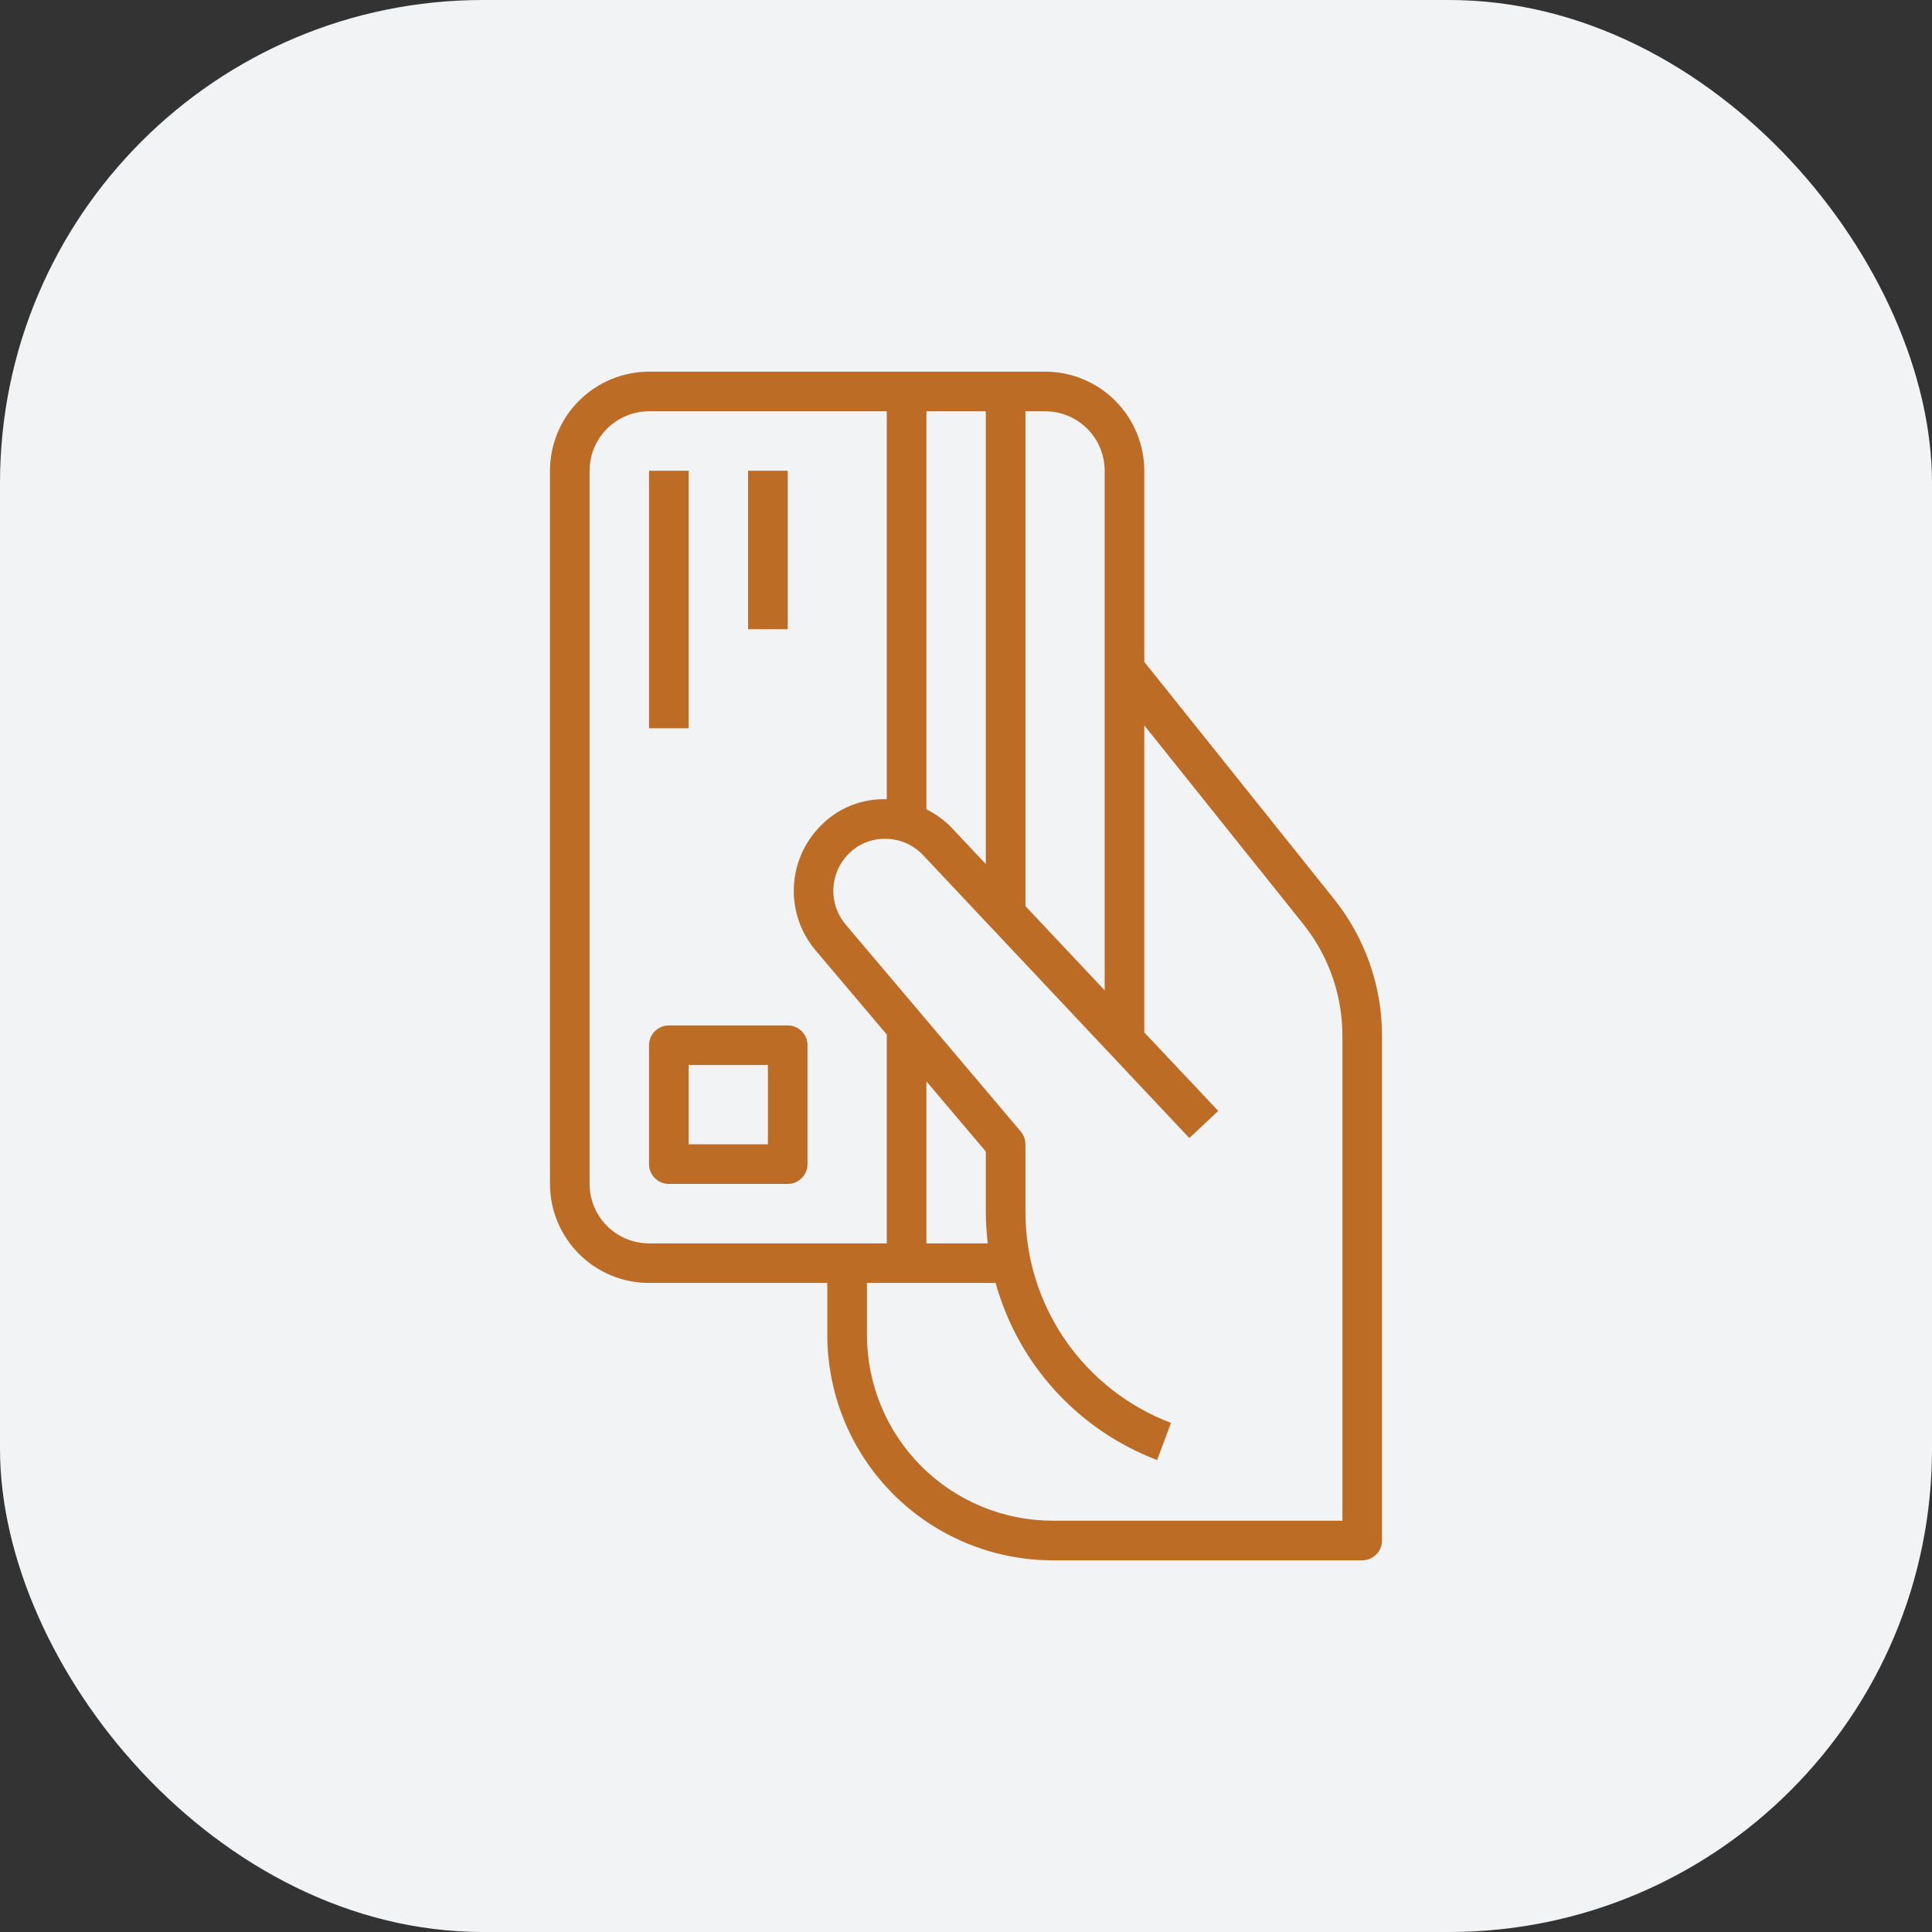 <?xml version="1.0" encoding="UTF-8"?> <svg xmlns="http://www.w3.org/2000/svg" width="64" height="64" viewBox="0 0 64 64" fill="none"><rect x="0" y="0" width="64" height="64" fill="#333333" stroke="none"/> <rect width="64" height="64" rx="16" fill="#F1F3F5"></rect> <path d="M34.625 12.312H21.5C20.63 12.313 19.796 12.66 19.181 13.275C18.566 13.89 18.22 14.724 18.219 15.594V39.219C18.22 40.089 18.566 40.923 19.181 41.538C19.796 42.153 20.63 42.499 21.5 42.5H27.406V44.228C27.409 46.206 28.195 48.102 29.594 49.5C30.992 50.898 32.888 51.685 34.866 51.688H45.125C45.299 51.688 45.466 51.618 45.589 51.495C45.712 51.372 45.781 51.205 45.781 51.031V34.302C45.779 32.663 45.222 31.074 44.2 29.792L37.906 21.925V15.594C37.905 14.724 37.559 13.89 36.944 13.275C36.329 12.66 35.495 12.313 34.625 12.312ZM34.625 13.625C35.147 13.625 35.648 13.832 36.017 14.202C36.386 14.571 36.594 15.072 36.594 15.594V32.806L33.969 30.017V13.625H34.625ZM32.656 28.622L31.533 27.429C31.29 27.175 31.003 26.965 30.688 26.809V13.625H32.656V28.622ZM19.531 39.219V15.594C19.531 15.072 19.739 14.571 20.108 14.202C20.477 13.832 20.978 13.625 21.5 13.625H29.375V26.476H29.369C28.962 26.462 28.556 26.534 28.179 26.687C27.801 26.84 27.46 27.071 27.177 27.364C26.643 27.904 26.329 28.625 26.298 29.384C26.266 30.143 26.519 30.887 27.007 31.47L29.375 34.269V41.188H21.5C20.978 41.188 20.477 40.98 20.108 40.611C19.739 40.242 19.531 39.741 19.531 39.219ZM32.722 41.188H30.688V35.82L32.656 38.146V40.174C32.658 40.513 32.68 40.851 32.722 41.188ZM43.174 30.613C44.011 31.66 44.467 32.961 44.469 34.302V50.375H34.866C33.236 50.373 31.674 49.725 30.521 48.572C29.369 47.42 28.721 45.858 28.719 44.228V42.5H32.981C33.351 43.829 34.027 45.052 34.957 46.071C35.886 47.089 37.042 47.875 38.331 48.365L38.791 47.135C37.377 46.599 36.159 45.647 35.298 44.404C34.437 43.161 33.973 41.686 33.969 40.174V37.906C33.969 37.751 33.914 37.601 33.814 37.482L28.009 30.622C27.732 30.291 27.588 29.869 27.606 29.438C27.624 29.007 27.802 28.598 28.105 28.291C28.267 28.125 28.461 27.995 28.675 27.908C28.89 27.821 29.121 27.78 29.352 27.788C29.583 27.79 29.81 27.839 30.021 27.933C30.232 28.026 30.422 28.16 30.58 28.329L39.399 37.7L40.356 36.8L37.906 34.2V24.029L43.174 30.613Z" fill="#BC6C25"></path> <path d="M22.812 15.594H21.5V24.125H22.812V15.594Z" fill="#BC6C25"></path> <path d="M26.094 15.594H24.781V20.844H26.094V15.594Z" fill="#BC6C25"></path> <path d="M26.094 33.969H22.156C21.982 33.969 21.815 34.038 21.692 34.161C21.569 34.284 21.5 34.451 21.5 34.625V38.562C21.5 38.736 21.569 38.904 21.692 39.026C21.815 39.15 21.982 39.219 22.156 39.219H26.094C26.268 39.219 26.435 39.15 26.558 39.026C26.681 38.904 26.75 38.736 26.75 38.562V34.625C26.75 34.451 26.681 34.284 26.558 34.161C26.435 34.038 26.268 33.969 26.094 33.969ZM25.438 37.906H22.812V35.281H25.438V37.906Z" fill="#BC6C25"></path> </svg> 